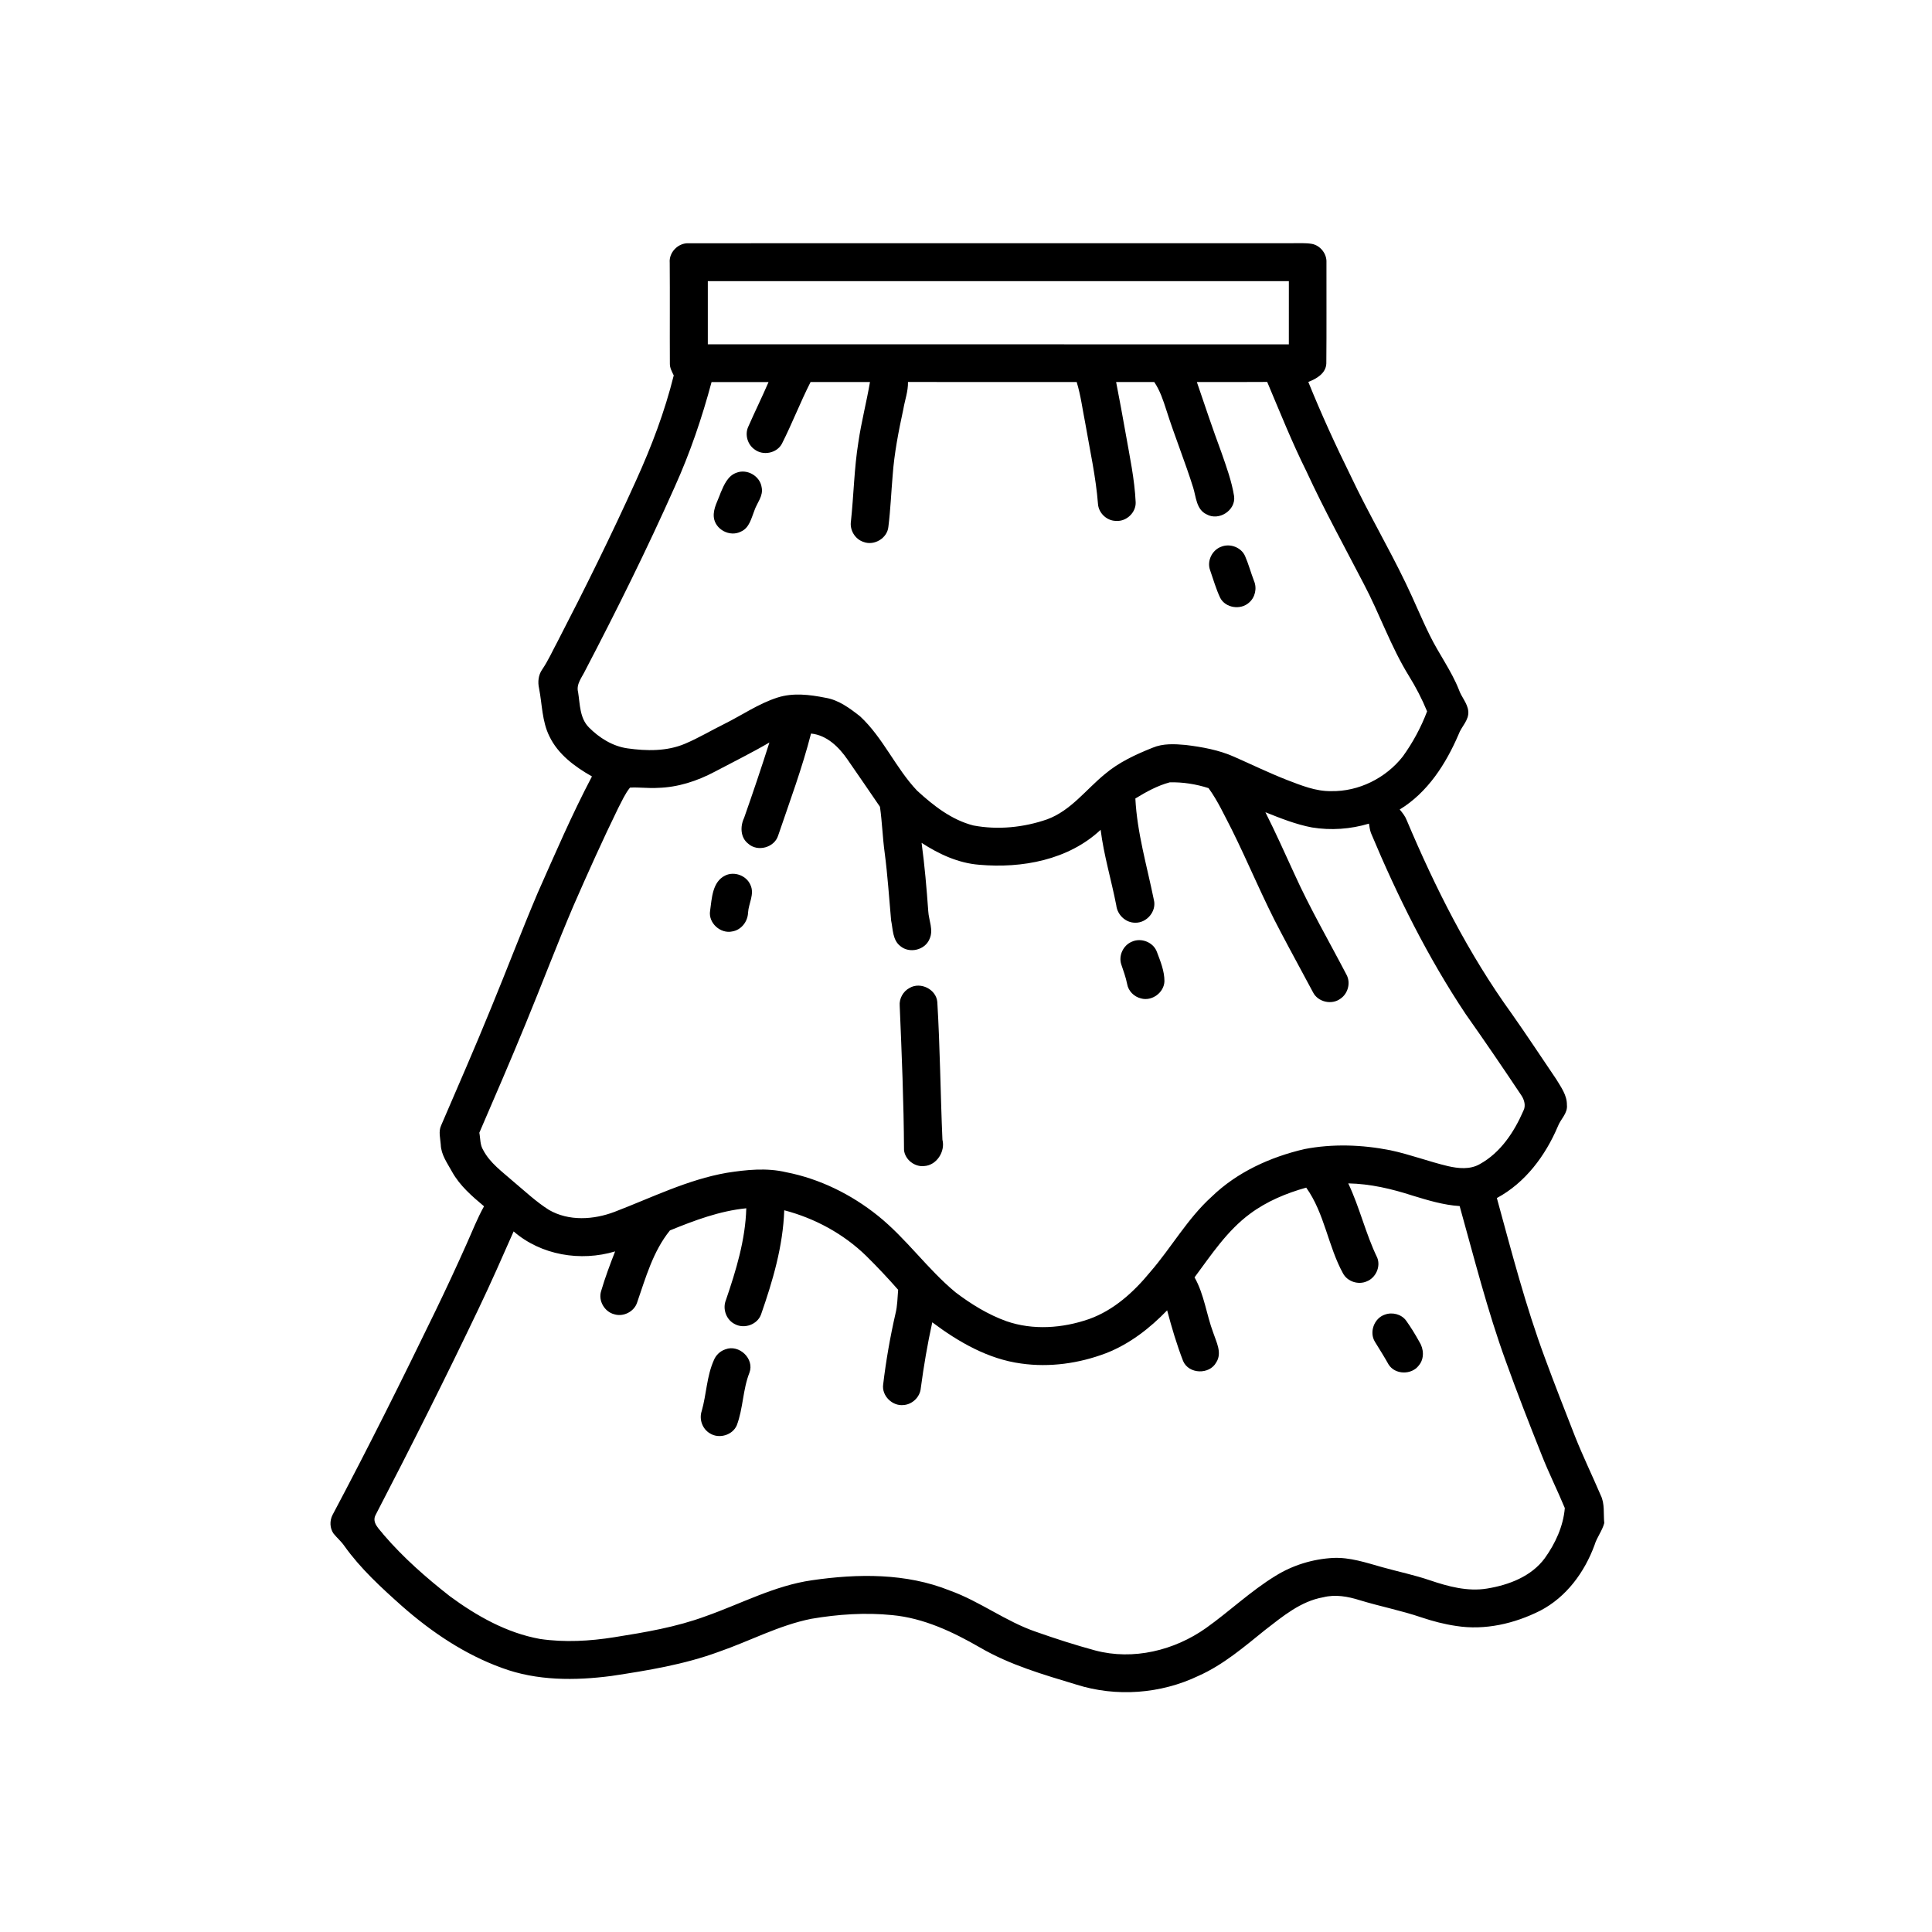 <?xml version="1.0" encoding="UTF-8"?>
<!-- Uploaded to: ICON Repo, www.iconrepo.com, Generator: ICON Repo Mixer Tools -->
<svg fill="#000000" width="800px" height="800px" version="1.1" viewBox="144 144 512 512" xmlns="http://www.w3.org/2000/svg">
 <g>
  <path d="m321.48 213.58c-0.215-2.734 2.266-5.231 4.992-5.113 53.387-0.035 106.78 0.004 160.17-0.016 1.684 0.016 3.383-0.102 5.055 0.184 2.223 0.441 3.945 2.625 3.828 4.902-0.023 8.926 0.051 17.859-0.035 26.785-0.098 2.629-2.598 4.055-4.773 4.894 3.426 8.48 7.238 16.801 11.285 25.004 4.531 9.598 9.93 18.75 14.527 28.309 2.215 4.562 4.113 9.266 6.363 13.809 2.394 4.918 5.715 9.344 7.734 14.449 0.672 1.969 2.281 3.578 2.484 5.691 0.223 2.391-1.824 4.043-2.57 6.144-3.359 7.816-8.188 15.383-15.602 19.902 0.723 0.863 1.445 1.766 1.852 2.832 7.562 17.922 16.379 35.438 27.797 51.238 4.047 5.738 7.898 11.609 11.84 17.418 1.266 2.102 2.848 4.219 2.82 6.797 0.254 2.227-1.676 3.758-2.402 5.695-3.289 7.75-8.629 14.945-16.164 18.988 3.91 14.266 7.613 28.613 12.777 42.492 2.551 6.934 5.25 13.805 7.941 20.688 2.086 5.242 4.555 10.332 6.777 15.523 1.16 2.305 0.719 4.957 0.969 7.441-0.543 2.059-1.969 3.777-2.582 5.832-2.637 7.191-7.477 13.793-14.375 17.371-6.816 3.438-14.672 5.266-22.289 4.055-3.133-0.457-6.207-1.262-9.207-2.269-5.363-1.828-10.945-2.906-16.359-4.562-3.106-0.977-6.434-1.59-9.648-0.773-5.992 1.043-10.766 5.074-15.434 8.676-5.555 4.473-11.047 9.215-17.625 12.145-10.004 4.797-21.828 5.68-32.406 2.312-8.707-2.637-17.566-5.184-25.477-9.801-7.207-4.152-14.941-7.824-23.324-8.605-7.144-0.719-14.367-0.219-21.43 0.984-8.57 1.715-16.328 5.918-24.535 8.754-9.152 3.363-18.805 4.938-28.402 6.387-9.676 1.266-19.797 1.309-29.059-2.137-9.848-3.566-18.672-9.516-26.488-16.402-5.492-4.898-10.977-9.91-15.258-15.93-0.824-1.199-1.949-2.133-2.852-3.258-1.008-1.426-1.062-3.402-0.273-4.941 9.453-17.785 18.43-35.82 27.219-53.941 2.856-5.894 5.621-11.836 8.285-17.816 1.52-3.359 2.84-6.816 4.648-10.039-3.176-2.66-6.398-5.438-8.449-9.105-1.25-2.293-2.938-4.535-3.019-7.25-0.117-1.676-0.648-3.461 0.098-5.074 4.461-10.348 8.977-20.676 13.227-31.109 4.18-10.129 8.062-20.379 12.344-30.469 4.606-10.391 9.102-20.852 14.398-30.914-4.516-2.559-8.98-5.836-11.277-10.637-1.973-3.965-1.91-8.477-2.746-12.73-0.375-1.684-0.176-3.512 0.816-4.945 1.598-2.344 2.746-4.949 4.09-7.438 7.285-14.082 14.324-28.301 20.844-42.758 4.07-8.965 7.574-18.203 9.949-27.766-0.48-0.992-1.059-2-1.027-3.133-0.047-8.922 0.035-17.848-0.039-26.77m10.094 4.914c-0.004 5.582 0 11.168 0 16.75 51.324 0.02 102.65 0.004 153.98 0.004 0-5.582-0.008-11.168 0.004-16.754-51.328 0.02-102.65 0.02-153.98 0m0.992 26.742c-2.539 9.48-5.703 18.797-9.746 27.742-7.348 16.527-15.398 32.734-23.77 48.766-0.863 1.797-2.422 3.578-1.852 5.707 0.508 3.18 0.418 6.844 2.844 9.297 2.758 2.785 6.281 5.004 10.223 5.566 5.07 0.719 10.453 0.816 15.25-1.219 3.57-1.504 6.902-3.512 10.371-5.219 4.715-2.336 9.102-5.406 14.145-7.023 4.121-1.32 8.531-0.781 12.695 0.051 3.519 0.566 6.461 2.785 9.199 4.926 6.121 5.688 9.395 13.672 15.109 19.699 4.309 3.953 9.148 7.754 14.918 9.223 6.5 1.223 13.324 0.535 19.551-1.629 6.269-2.305 10.285-7.894 15.293-11.988 3.707-3.144 8.176-5.203 12.66-6.992 2.762-1.164 5.824-0.992 8.742-0.73 4.383 0.539 8.793 1.324 12.855 3.133 4.672 2.062 9.27 4.293 14.027 6.156 3.746 1.426 7.586 3.019 11.672 2.949 7.309 0.141 14.5-3.453 18.992-9.18 2.66-3.68 4.832-7.715 6.441-11.961-1.352-3.293-2.992-6.453-4.871-9.477-4.762-7.723-7.707-16.363-11.934-24.359-5.121-9.875-10.492-19.621-15.152-29.73-3.852-7.742-7.055-15.777-10.418-23.738-6.215 0.055-12.43 0.02-18.641 0.02 2.109 6.207 4.195 12.426 6.477 18.574 1.336 3.84 2.762 7.703 3.402 11.734 0.445 3.734-4.059 6.598-7.301 4.762-2.723-1.273-2.773-4.578-3.547-7.074-2.172-6.926-4.922-13.656-7.121-20.578-0.824-2.566-1.676-5.156-3.199-7.414h-10.105c0.895 4.57 1.734 9.152 2.547 13.734 1.055 6.012 2.348 12.016 2.633 18.129 0.105 2.727-2.457 5.148-5.168 4.938-2.414 0.023-4.609-2.008-4.812-4.41-0.555-7.231-2.152-14.324-3.375-21.461-0.727-3.648-1.188-7.359-2.277-10.934-14.902 0-29.805 0.02-44.707-0.008 0.059 2.469-0.828 4.809-1.234 7.219-1.246 5.793-2.402 11.629-2.828 17.547-0.391 4.539-0.57 9.098-1.133 13.617-0.289 3.027-3.758 5.086-6.574 4.012-2.242-0.715-3.703-3.125-3.352-5.441 0.746-6.977 0.852-14.02 1.969-20.965 0.781-5.375 2.168-10.633 3.082-15.984-5.246 0.02-10.492 0.004-15.742 0.004-2.723 5.359-4.887 11.004-7.606 16.371-1.352 2.516-5.004 3.227-7.246 1.488-1.855-1.293-2.621-3.918-1.672-5.988 1.742-3.977 3.668-7.875 5.387-11.859-5.035-0.008-10.066-0.012-15.102 0m26.359 93.152c-2.348 9.164-5.66 18.043-8.699 26.988-0.984 3.246-5.469 4.457-7.961 2.184-2.082-1.621-2.141-4.586-1.082-6.809 2.332-6.633 4.582-13.293 6.711-19.996-4.746 2.777-9.68 5.195-14.531 7.769-4.625 2.453-9.742 4.121-15.012 4.254-2.469 0.172-4.945-0.211-7.406-0.062-1.316 1.645-2.164 3.598-3.137 5.453-4.164 8.539-8.055 17.203-11.859 25.906-4.406 10.332-8.375 20.84-12.66 31.227-3.961 9.672-8.121 19.27-12.266 28.871 0.297 1.531 0.156 3.215 1.02 4.586 1.805 3.457 5.055 5.746 7.91 8.273 3.109 2.598 6.074 5.418 9.512 7.59 5.281 3.055 11.867 2.625 17.41 0.512 9.793-3.746 19.324-8.527 29.738-10.344 5.18-0.809 10.543-1.375 15.707-0.152 8.891 1.727 17.273 5.871 24.32 11.527 7.547 6.055 13.141 14.148 20.586 20.309 4.117 3.117 8.578 5.879 13.457 7.637 7.074 2.465 14.914 1.875 21.914-0.555 6.566-2.34 11.871-7.18 16.223-12.484 5.633-6.496 9.875-14.164 16.305-19.969 6.707-6.496 15.504-10.48 24.516-12.586 7.512-1.461 15.32-1.18 22.812 0.301 5.16 1.086 10.109 2.981 15.238 4.199 2.762 0.637 5.875 0.961 8.445-0.516 5.512-3.027 9.129-8.52 11.578-14.16 0.691-1.32 0.234-2.918-0.555-4.082-4.828-7.231-9.719-14.418-14.738-21.52-10.043-15.051-18.125-31.336-25.109-48-0.289-0.801-0.398-1.648-0.531-2.481-4.875 1.465-10.082 1.836-15.105 1.012-4.266-0.805-8.324-2.434-12.34-4.035 2.703 5.352 5.144 10.828 7.648 16.273 4.152 9.195 9.227 17.93 13.887 26.867 1.102 2.113 0.34 4.922-1.613 6.254-2.328 1.773-6.055 0.906-7.332-1.727-2.805-5.273-5.688-10.5-8.461-15.785-4.746-8.887-8.539-18.238-13.023-27.258-1.945-3.723-3.695-7.613-6.172-11.012-3.297-1.055-6.828-1.629-10.293-1.527-3.246 0.867-6.25 2.523-9.102 4.277 0.465 9.141 3.094 17.941 4.902 26.859 0.781 3.023-1.883 6.16-4.957 6.059-2.547 0.012-4.727-2.106-5-4.594-1.301-6.695-3.297-13.25-4.148-20.027-8.523 7.992-20.871 10.273-32.18 9.262-5.531-0.426-10.668-2.816-15.266-5.805 0.809 6.004 1.332 12.043 1.762 18.082 0.129 2.465 1.465 5.008 0.332 7.414-1.195 2.934-5.328 3.906-7.731 1.859-2.078-1.594-1.945-4.457-2.441-6.793-0.539-5.961-0.918-11.941-1.699-17.879-0.559-4.07-0.676-8.184-1.258-12.246-2.867-4.168-5.699-8.371-8.602-12.523-2.273-3.301-5.477-6.469-9.664-6.879m142.37 119.21c3.027 6.383 4.606 13.344 7.684 19.699 0.953 2.391-0.402 5.328-2.766 6.262-2.238 0.996-5.117 0.078-6.297-2.086-3.992-7.254-4.894-15.938-9.762-22.75-5.277 1.473-10.453 3.629-14.871 6.914-6.09 4.488-10.273 10.875-14.723 16.867 2.57 4.543 3.144 9.848 4.961 14.691 0.82 2.481 2.41 5.344 0.785 7.852-1.809 3.301-7.281 3.125-8.773-0.363-1.691-4.375-3.035-8.895-4.234-13.441-4.613 4.773-9.977 8.945-16.211 11.363-7.106 2.699-14.926 3.812-22.484 2.731-8.738-1.168-16.605-5.711-23.551-10.922-1.266 5.758-2.258 11.57-3.035 17.414-0.18 2.363-2.231 4.356-4.582 4.512-2.973 0.332-5.832-2.477-5.391-5.473 0.75-6.297 1.844-12.559 3.258-18.742 0.527-2.07 0.527-4.223 0.707-6.332-2.707-3.086-5.527-6.082-8.449-8.965-6.016-5.863-13.625-9.988-21.734-12.105-0.328 9.492-3.027 18.676-6.137 27.578-0.941 2.688-4.394 3.934-6.887 2.625-2.328-1.098-3.402-4.051-2.43-6.414 2.684-7.863 5.164-15.938 5.394-24.316-7.043 0.695-13.723 3.207-20.227 5.863-4.484 5.531-6.418 12.508-8.707 19.125-0.785 2.406-3.625 3.848-6.039 3.102-2.586-0.645-4.312-3.59-3.492-6.156 1.047-3.566 2.359-7.051 3.707-10.508-9.129 2.75-19.621 1.023-26.898-5.297-3.035 6.887-6.07 13.781-9.32 20.566-8.746 18.328-17.867 36.477-27.219 54.504-1.184 2.141 0.988 3.824 2.141 5.367 5.195 6.047 11.23 11.332 17.492 16.238 7.129 5.246 15.098 9.746 23.906 11.328 6.527 0.961 13.195 0.574 19.691-0.461 8.168-1.297 16.387-2.676 24.176-5.551 9.352-3.289 18.266-8.125 28.191-9.543 12.137-1.766 24.945-1.934 36.496 2.711 8.02 2.867 14.867 8.223 22.938 10.969 5.16 1.82 10.371 3.496 15.648 4.926 10.062 2.668 20.98-0.004 29.367-5.953 6.254-4.449 11.836-9.809 18.406-13.82 4.555-2.832 9.848-4.453 15.199-4.746 4.519-0.23 8.848 1.27 13.133 2.465 4.199 1.168 8.477 2.059 12.605 3.465 4.828 1.633 9.961 3.023 15.094 2.184 5.762-0.938 11.75-3.188 15.324-8.047 2.801-3.898 4.898-8.453 5.309-13.281-1.965-4.746-4.277-9.34-6.152-14.125-3.266-8.188-6.469-16.395-9.449-24.688-4.91-13.488-8.406-27.418-12.27-41.223-4.273-0.273-8.383-1.527-12.449-2.766-5.527-1.793-11.234-3.141-17.074-3.246z"/>
  <path d="m339.2 269.27c2.809-1.09 6.219 0.887 6.644 3.867 0.504 2.301-1.254 4.129-1.93 6.18-0.809 2.035-1.328 4.594-3.566 5.562-2.926 1.523-6.871-0.57-7.184-3.863-0.207-2.312 1.113-4.375 1.836-6.488 0.879-2.059 1.902-4.477 4.199-5.258z"/>
  <path d="m467.66 288.88c2.305-0.93 5.238 0.148 6.277 2.441 0.945 2.152 1.547 4.438 2.391 6.637 0.836 1.957 0.297 4.391-1.348 5.762-2.219 2.004-6.199 1.41-7.606-1.266-1.121-2.371-1.832-4.914-2.699-7.391-0.867-2.438 0.566-5.324 2.984-6.184z"/>
  <path d="m336.19 376.02c2.426-1.184 5.644 0.016 6.688 2.508 1.137 2.414-0.496 4.883-0.637 7.336-0.082 2.356-1.785 4.578-4.156 4.973-3.141 0.719-6.441-2.262-5.902-5.473 0.473-3.301 0.57-7.668 4.008-9.344z"/>
  <path d="m443.94 393.57c2.453-1.145 5.707 0.113 6.644 2.68 0.938 2.496 2.008 5.055 2.004 7.766-0.074 3.027-3.324 5.41-6.231 4.57-1.809-0.434-3.328-1.941-3.648-3.789-0.348-1.781-0.977-3.477-1.551-5.191-0.793-2.34 0.508-5.098 2.781-6.035z"/>
  <path d="m385.07 405.8c2.902-1.688 7.051 0.387 7.328 3.758 0.727 12.145 0.832 24.324 1.355 36.477 0.797 3.106-1.516 6.773-4.801 6.977-2.539 0.309-5.094-1.668-5.379-4.211-0.066-12.75-0.605-25.496-1.141-38.234-0.172-1.938 0.918-3.879 2.637-4.766z"/>
  <path d="m511 492.39c1.945-0.73 4.371-0.129 5.625 1.57 1.277 1.785 2.434 3.672 3.5 5.602 1.215 1.887 1.387 4.523-0.129 6.301-1.906 2.555-6.305 2.481-8.008-0.262-1.133-2.035-2.383-4-3.602-5.981-1.598-2.559-0.242-6.285 2.613-7.231z"/>
  <path d="m336.23 501.59c3.629-1.41 7.766 2.5 6.379 6.188-1.77 4.473-1.652 9.422-3.34 13.91-1.113 2.656-4.723 3.703-7.129 2.172-2.012-1.16-2.922-3.754-2.176-5.934 1.262-4.449 1.309-9.211 3.219-13.473 0.539-1.34 1.672-2.414 3.047-2.863z"/>
 </g>
</svg>